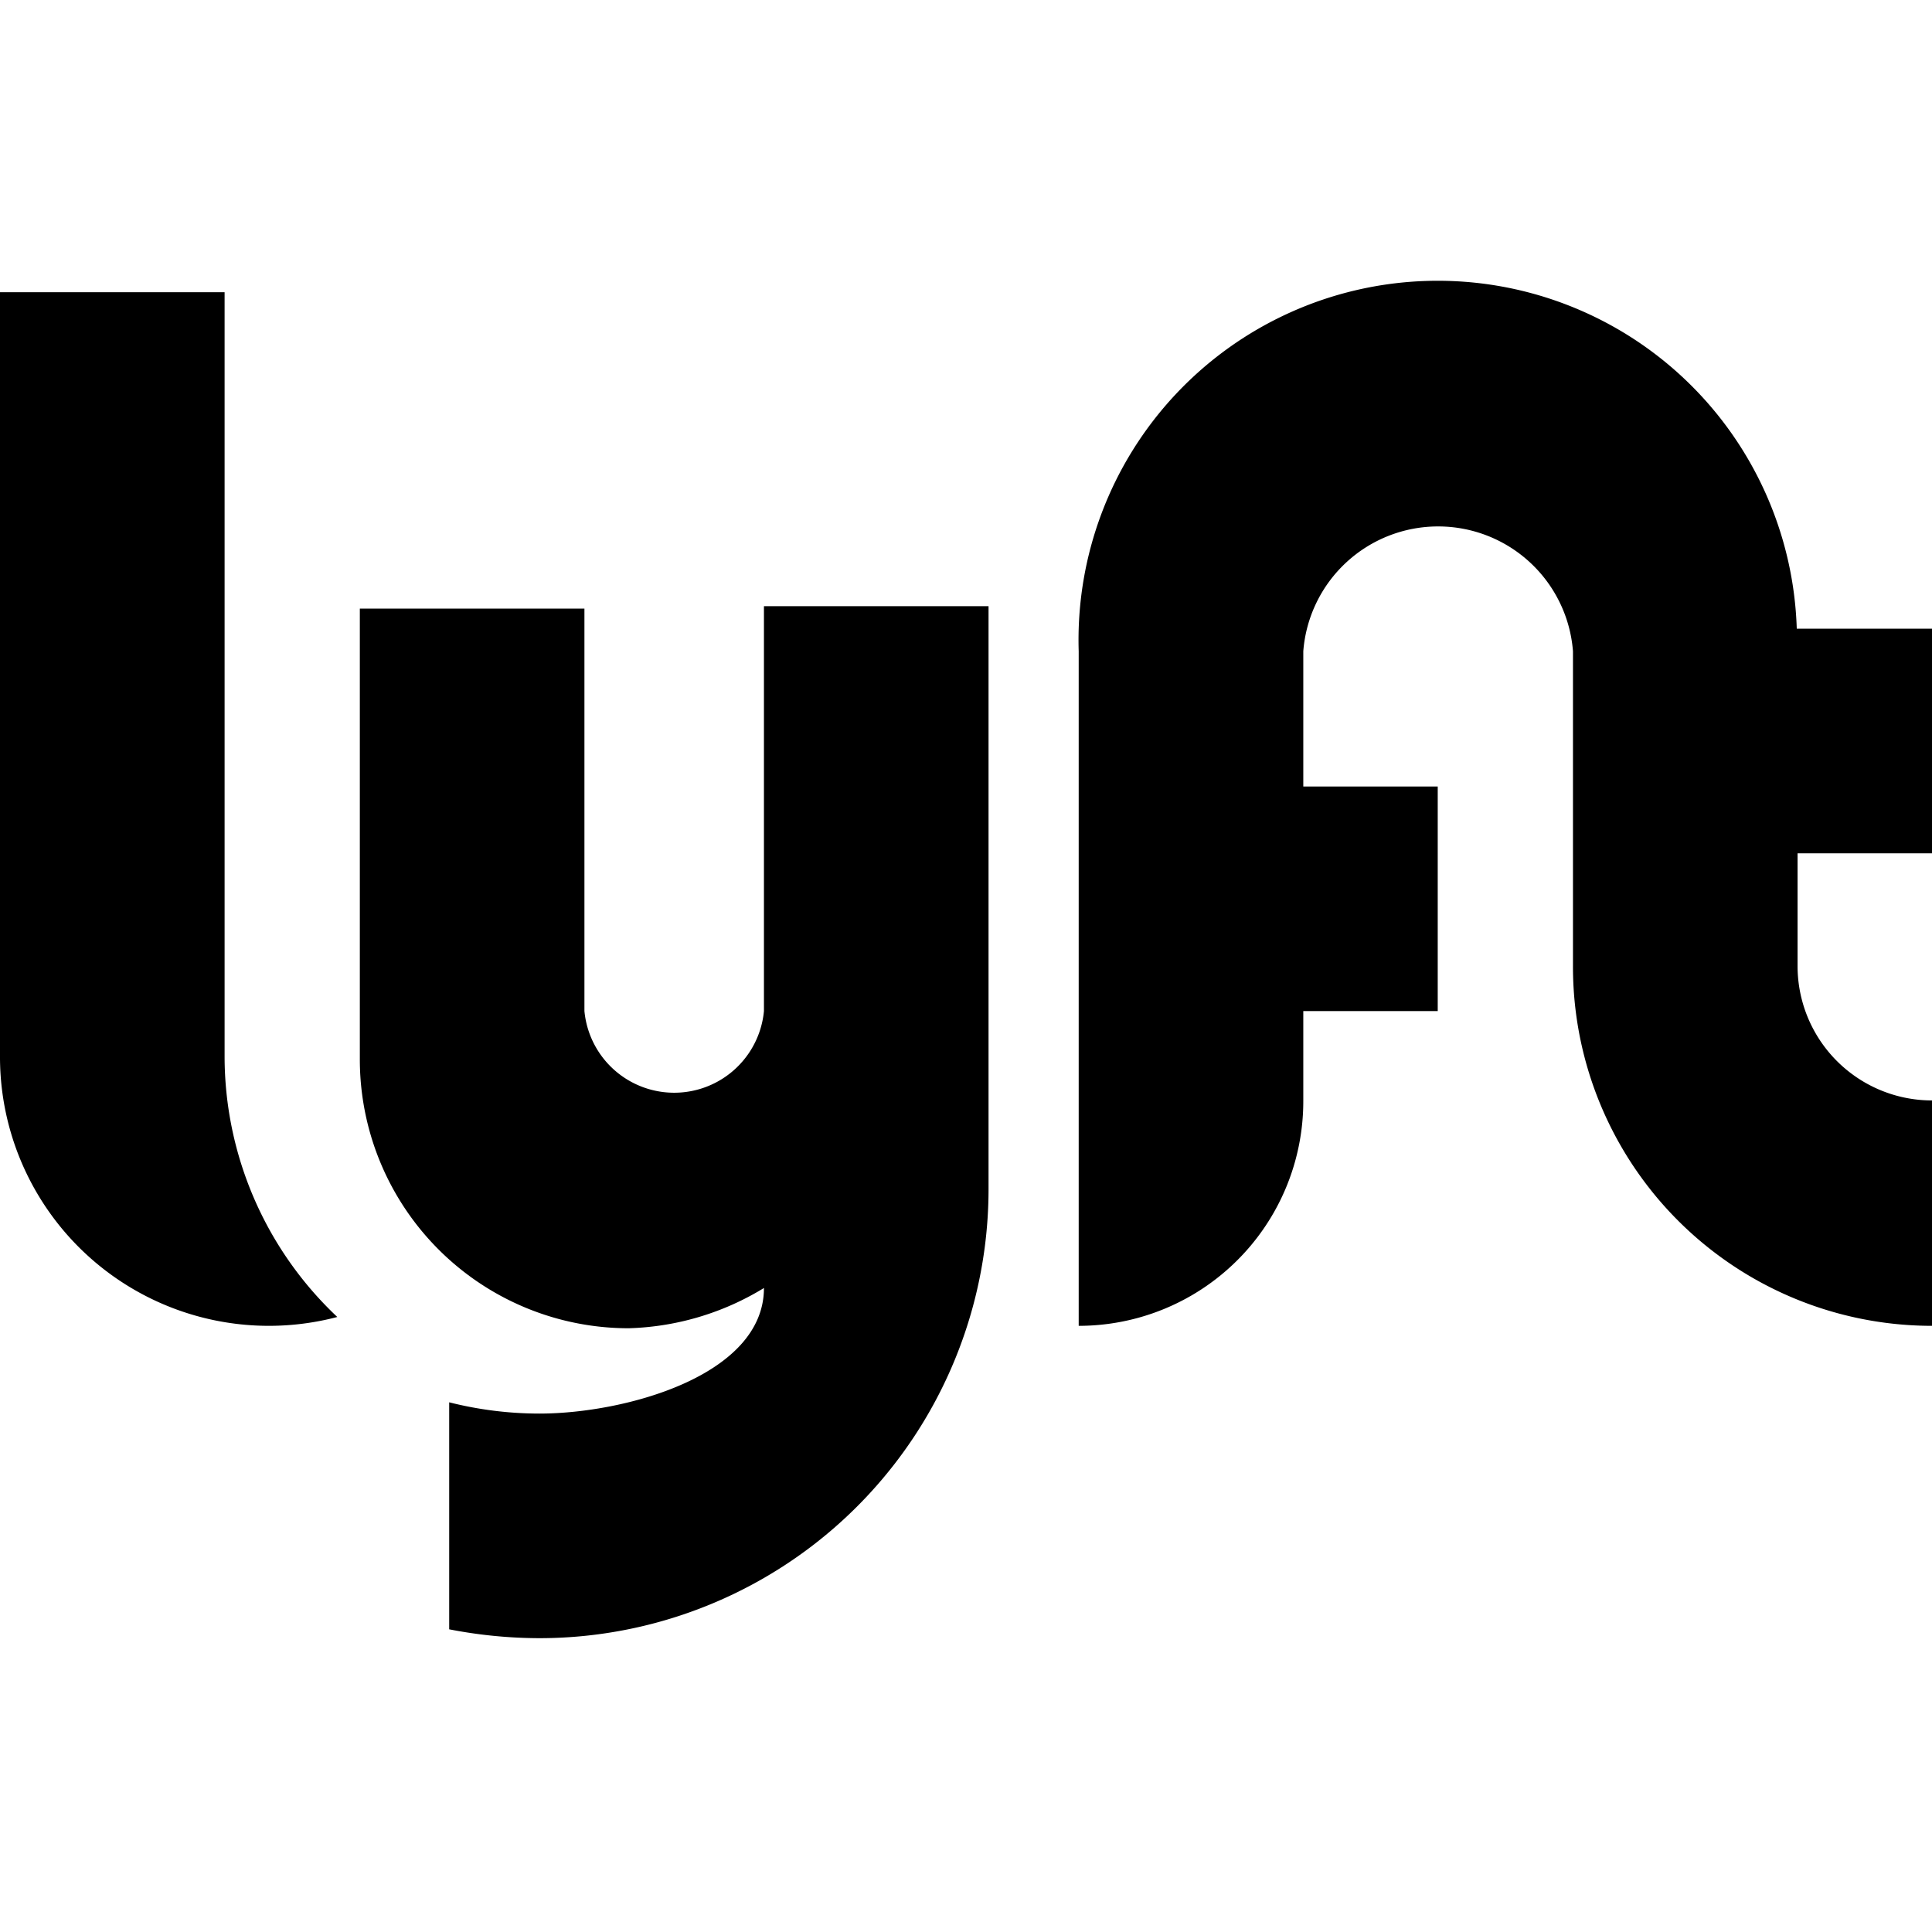 <svg xmlns="http://www.w3.org/2000/svg" viewBox="0 0 24 24"><g><path d="M2.79 3.63H0v9.49a3.34 3.34 0 0 0 4.19 3.24 4.45 4.45 0 0 1 -1.4 -3.24Z" fill="#000000" stroke-width="1"></path><path d="M9.49 12.56a1.12 1.12 0 0 1 -2.23 0v-5H4.47v5.59a3.34 3.34 0 0 0 3.34 3.35 3.4 3.4 0 0 0 1.68 -0.5c0 1.09 -1.73 1.56 -2.79 1.56a4.58 4.58 0 0 1 -1.12 -0.14v2.82a5.91 5.91 0 0 0 1.12 0.11 5.58 5.58 0 0 0 5.58 -5.58V7.53H9.49Z" fill="#000000" stroke-width="1"></path><path d="M24 10.6V7.81h-1.68a4.46 4.46 0 0 0 -8.92 0.28v8.38a2.79 2.79 0 0 0 2.79 -2.8v-1.11h1.67V9.77h-1.67V8.09a1.68 1.68 0 0 1 3.35 0V12A4.46 4.46 0 0 0 24 16.47v-2.8A1.67 1.67 0 0 1 22.33 12v-1.4Z" fill="#000000" stroke-width="1"></path></g></svg>
